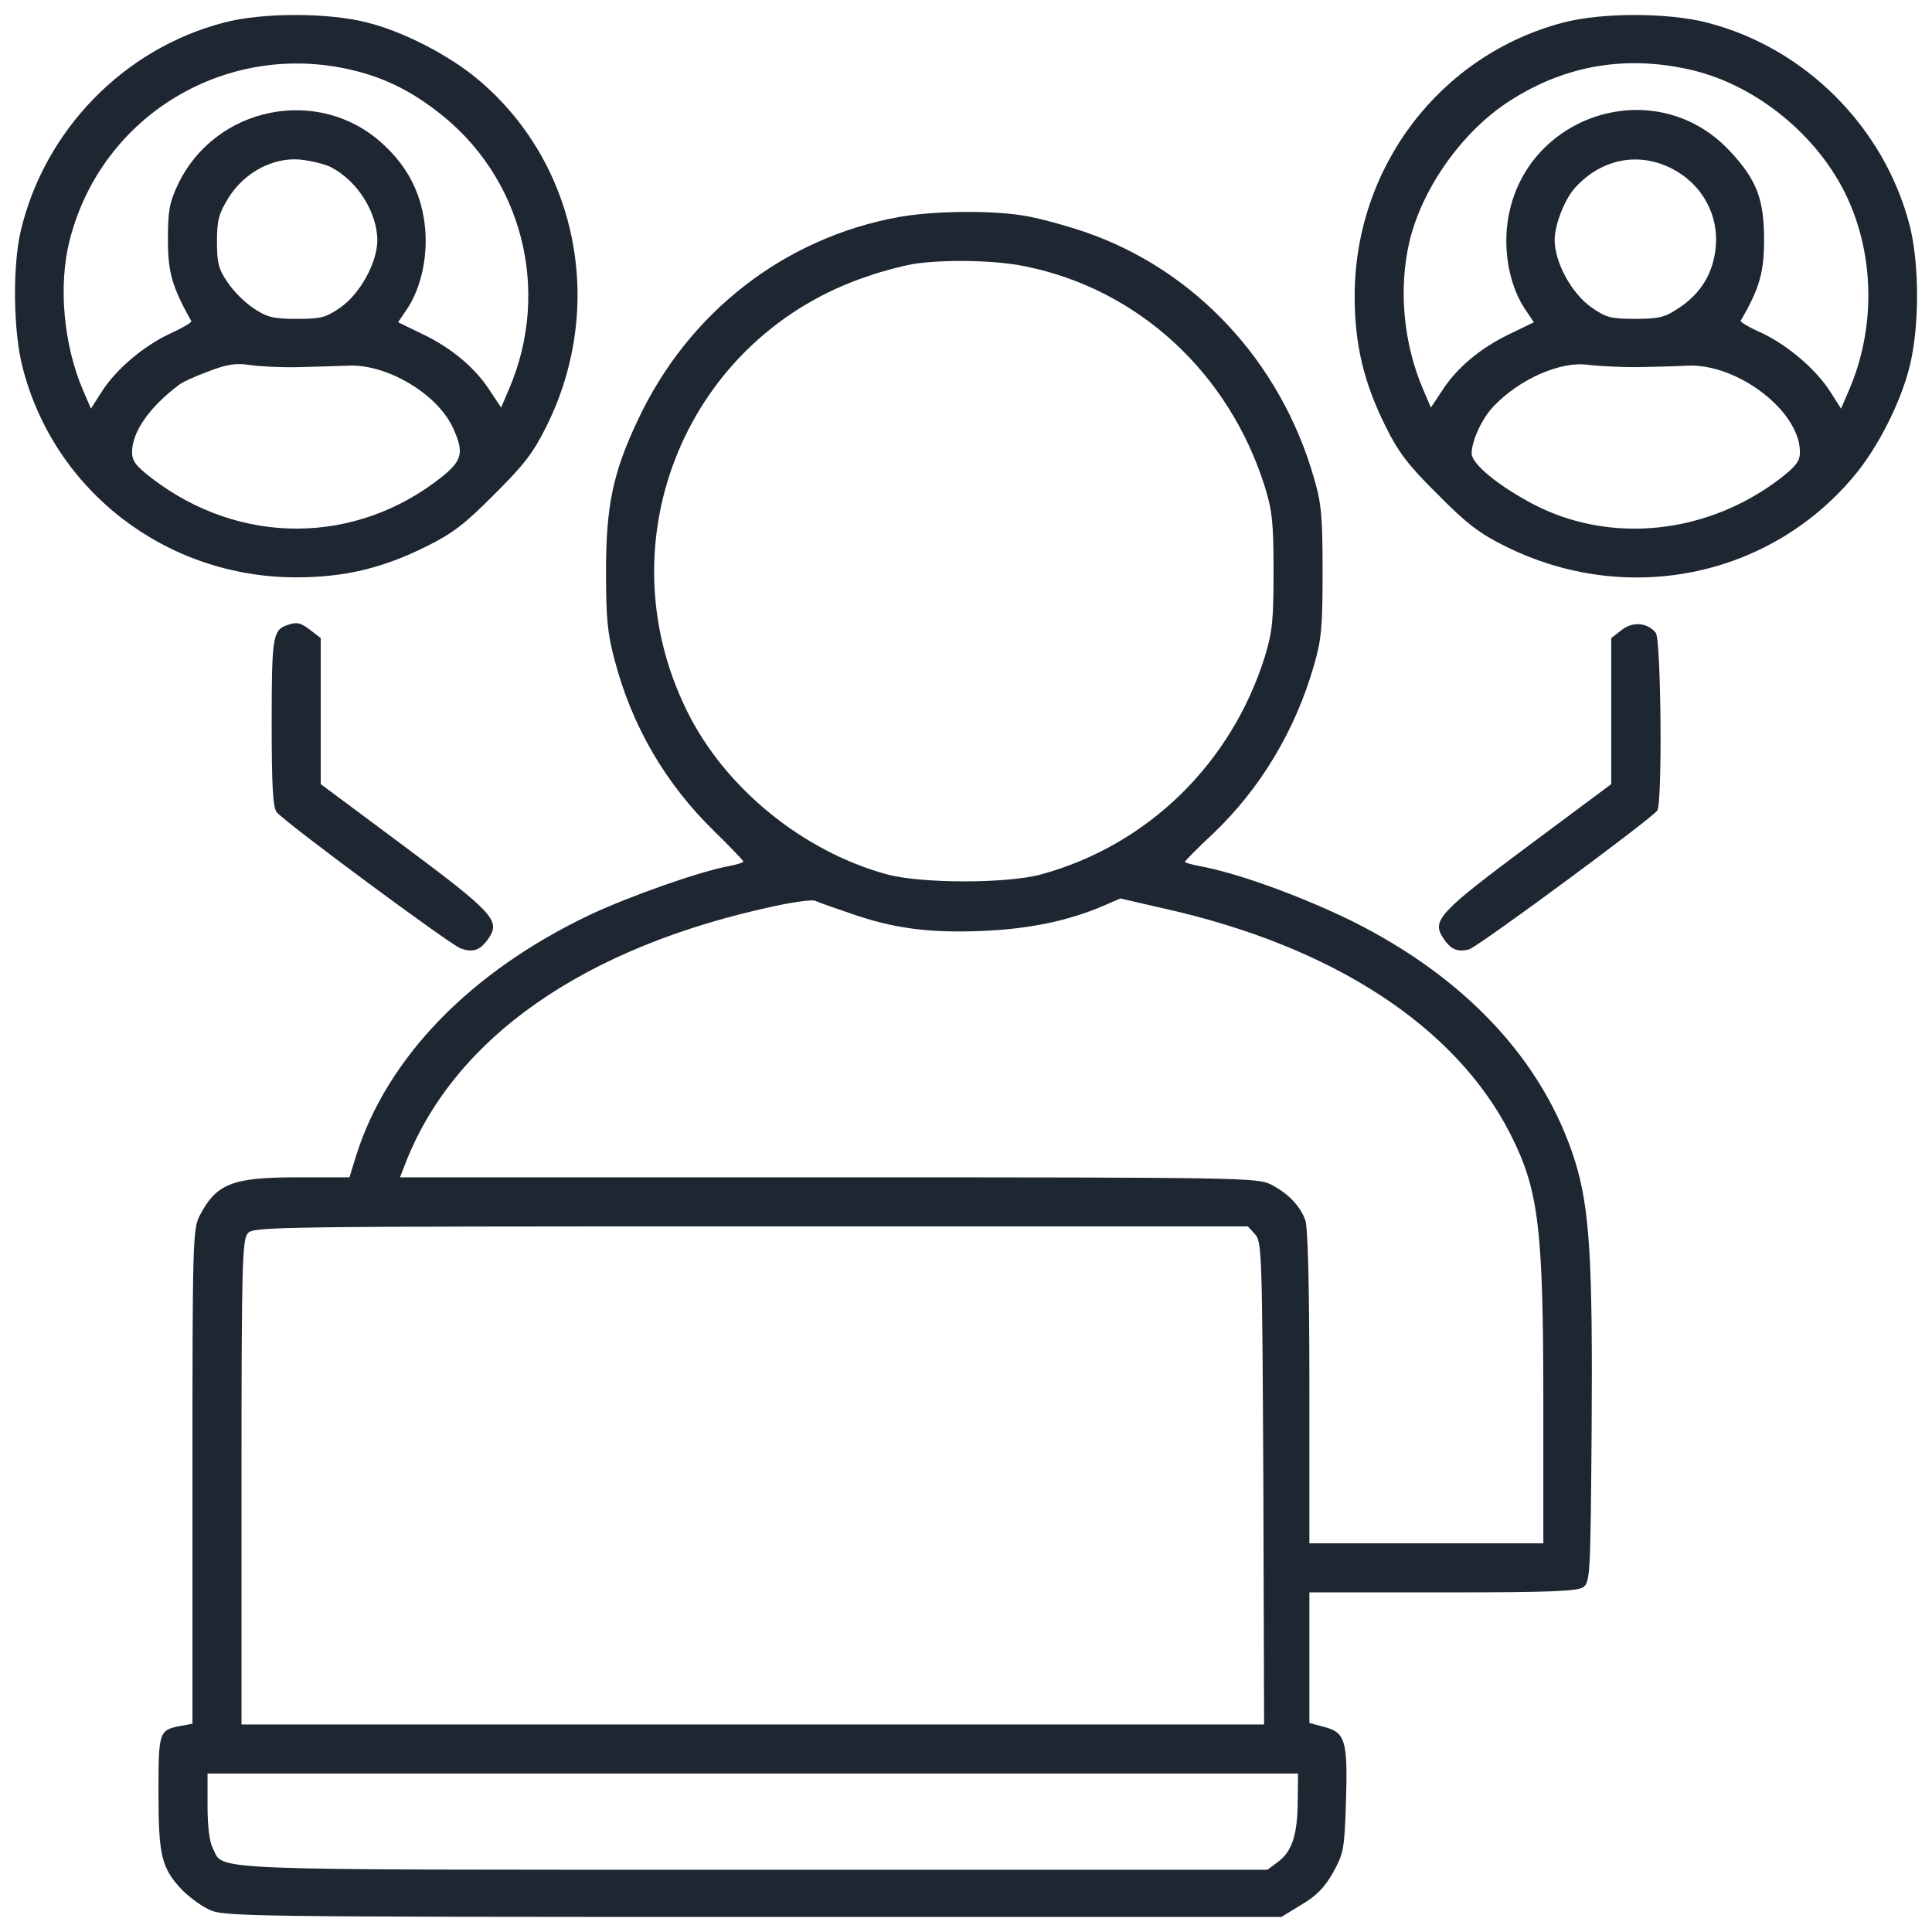 <svg width="95" height="95" viewBox="0 0 95 95" fill="none" xmlns="http://www.w3.org/2000/svg">
<g clip-path="url(#clip0_4446_1747)">
<path d="M11.003 1.113C6.086 2.394 2.189 6.401 1.02 11.355C0.612 13.081 0.649 16.31 1.113 18.072C2.672 24.158 8.183 28.389 14.565 28.389C16.922 28.389 18.814 27.943 20.967 26.867C22.247 26.236 22.878 25.754 24.307 24.307C25.754 22.878 26.236 22.247 26.867 20.967C29.836 15.011 28.389 7.904 23.379 3.804C21.987 2.672 19.798 1.54 18.072 1.113C16.161 0.612 12.877 0.612 11.003 1.113ZM17.349 3.451C18.87 3.822 20.113 4.416 21.468 5.455C25.661 8.628 27.127 14.25 25.03 19.13L24.641 20.039L24.121 19.26C23.416 18.128 22.229 17.126 20.8 16.439L19.575 15.846L20.002 15.215C20.689 14.194 21.022 12.71 20.911 11.3C20.763 9.593 20.095 8.238 18.814 7.069C15.679 4.193 10.576 5.214 8.739 9.092C8.331 9.964 8.257 10.372 8.257 11.782C8.257 13.396 8.461 14.102 9.407 15.79C9.444 15.846 8.98 16.124 8.368 16.402C7.051 17.015 5.696 18.165 4.991 19.278L4.472 20.095L4.082 19.186C3.117 16.94 2.857 14.009 3.433 11.782C5.01 5.641 11.17 1.967 17.349 3.451ZM16.272 8.22C17.571 8.888 18.536 10.428 18.555 11.801C18.555 12.896 17.72 14.435 16.736 15.122C16.013 15.623 15.771 15.679 14.584 15.679C13.434 15.679 13.137 15.604 12.469 15.159C12.042 14.881 11.467 14.306 11.188 13.879C10.743 13.229 10.669 12.914 10.669 11.875C10.669 10.817 10.762 10.502 11.226 9.741C12.005 8.479 13.434 7.719 14.77 7.849C15.308 7.904 15.976 8.071 16.272 8.22ZM14.621 18.054C15.456 18.035 16.588 17.998 17.126 17.98C19.018 17.887 21.523 19.371 22.284 21.06C22.822 22.247 22.73 22.637 21.746 23.435C17.516 26.811 11.819 26.849 7.478 23.527C6.68 22.915 6.494 22.674 6.494 22.229C6.494 21.245 7.348 20.02 8.776 18.944C8.943 18.796 9.611 18.499 10.261 18.258C11.17 17.905 11.597 17.85 12.246 17.942C12.71 18.017 13.768 18.072 14.621 18.054Z" fill="#1E2632"/>
<path d="M76.853 1.113C70.805 2.709 66.611 8.22 66.611 14.566C66.611 16.922 67.057 18.815 68.133 20.967C68.764 22.247 69.246 22.878 70.693 24.307C72.122 25.754 72.753 26.236 74.033 26.867C79.971 29.817 86.984 28.407 91.159 23.416C92.328 22.024 93.441 19.835 93.887 18.072C94.388 16.124 94.388 13.007 93.905 11.096C92.662 6.253 88.747 2.338 83.941 1.113C82.012 0.612 78.746 0.612 76.853 1.113ZM83.218 3.451C86.409 4.212 89.452 6.717 90.844 9.741C92.18 12.636 92.217 16.18 90.918 19.186L90.528 20.095L90.009 19.278C89.304 18.165 87.912 16.978 86.613 16.365C86.019 16.106 85.556 15.827 85.593 15.772C86.52 14.176 86.743 13.397 86.743 11.782C86.743 9.778 86.372 8.832 85.055 7.422C81.288 3.396 74.553 5.771 74.089 11.3C73.978 12.71 74.311 14.194 74.998 15.215L75.425 15.846L74.2 16.44C72.772 17.126 71.584 18.128 70.879 19.26L70.359 20.039L69.97 19.13C69.005 16.866 68.764 14.213 69.302 11.894C69.933 9.222 71.936 6.42 74.274 4.936C77.002 3.192 80.008 2.691 83.218 3.451ZM82.513 8.461C83.793 9.259 84.498 10.65 84.368 12.116C84.257 13.415 83.644 14.436 82.531 15.159C81.863 15.605 81.566 15.679 80.416 15.679C79.228 15.679 78.987 15.623 78.264 15.122C77.28 14.436 76.445 12.896 76.445 11.801C76.445 11.059 76.928 9.834 77.41 9.277C78.783 7.719 80.787 7.403 82.513 8.461ZM80.435 18.054C81.251 18.035 82.383 18.017 82.939 17.98C85.407 17.85 88.506 20.206 88.506 22.229C88.506 22.674 88.32 22.915 87.541 23.527C83.923 26.292 79.154 26.774 75.351 24.771C73.644 23.861 72.382 22.822 72.363 22.303C72.363 21.691 72.864 20.577 73.439 19.983C74.72 18.629 76.761 17.738 78.115 17.942C78.579 17.998 79.618 18.054 80.435 18.054Z" fill="#1E2632"/>
<path d="M44.216 10.669C38.557 11.689 33.825 15.382 31.357 20.67C30.133 23.249 29.799 24.9 29.799 28.11C29.799 30.43 29.873 31.153 30.226 32.471C31.079 35.718 32.73 38.538 35.105 40.857C35.903 41.637 36.553 42.323 36.553 42.36C36.553 42.416 36.237 42.509 35.866 42.583C34.419 42.843 31.005 44.049 29.02 44.977C23.156 47.76 19.037 51.99 17.516 56.814L17.182 57.891H14.621C11.411 57.891 10.632 58.206 9.815 59.783C9.481 60.433 9.463 61.063 9.463 72.605V84.758L8.869 84.869C7.812 85.073 7.793 85.147 7.793 88.172C7.793 91.252 7.941 91.864 8.962 92.94C9.296 93.274 9.89 93.72 10.298 93.905C11.003 94.239 12.116 94.258 37.017 94.258H63.012L64.014 93.645C64.737 93.219 65.145 92.792 65.554 92.068C66.073 91.122 66.11 90.936 66.185 88.543C66.277 85.574 66.147 85.166 65.071 84.906L64.385 84.721V81.511V78.301H70.935C76.297 78.301 77.559 78.245 77.856 78.041C78.189 77.781 78.208 77.447 78.264 70.285C78.319 61.973 78.171 59.431 77.447 57.093C75.907 52.194 72.103 48.094 66.481 45.292C63.939 44.049 60.822 42.917 58.967 42.583C58.577 42.509 58.262 42.416 58.262 42.379C58.262 42.342 58.874 41.711 59.635 41.006C61.973 38.779 63.68 35.94 64.607 32.73C64.978 31.45 65.034 30.856 65.034 28.11C65.034 25.383 64.978 24.752 64.607 23.49C62.956 17.757 58.744 13.248 53.308 11.393C52.306 11.059 50.951 10.688 50.283 10.595C48.688 10.335 45.867 10.372 44.216 10.669ZM50.432 13.1C55.98 14.231 60.433 18.332 62.195 23.936C62.566 25.142 62.622 25.717 62.622 28.11C62.622 30.504 62.566 31.079 62.195 32.285C60.544 37.555 56.425 41.562 51.211 42.991C49.541 43.455 45.31 43.455 43.603 42.991C39.466 41.859 35.644 38.742 33.788 34.976C29.613 26.552 33.807 16.495 42.731 13.563C43.418 13.322 44.364 13.081 44.865 12.988C46.35 12.747 48.929 12.784 50.432 13.1ZM41.841 44.921C43.956 45.663 45.737 45.886 48.335 45.774C50.599 45.682 52.547 45.273 54.235 44.55L55.089 44.179L57.185 44.661C65.535 46.517 71.584 50.469 74.274 55.775C75.666 58.522 75.889 60.377 75.889 69.153V75.889H70.137H64.385V68.207C64.385 63.197 64.311 60.321 64.181 59.987C63.921 59.282 63.327 58.67 62.492 58.243C61.824 57.909 61.082 57.891 40.746 57.891H19.668L19.872 57.371C22.229 51.081 28.704 46.535 38.204 44.531C39.076 44.346 39.93 44.234 40.078 44.29C40.227 44.364 41.024 44.643 41.841 44.921ZM61.713 60.692C62.047 61.063 62.065 61.583 62.121 72.939L62.158 84.795H37.017H11.875V72.883C11.875 62.065 11.912 60.952 12.19 60.637C12.469 60.321 13.489 60.303 36.924 60.303H61.36L61.713 60.692ZM63.81 88.543C63.81 90.194 63.531 91.048 62.845 91.549L62.325 91.939H37.035C9.426 91.939 11.04 91.994 10.465 90.881C10.298 90.565 10.205 89.805 10.205 88.784V87.207H37.017H63.828L63.81 88.543Z" fill="#1E2632"/>
<path d="M14.102 30.745C13.415 30.986 13.359 31.339 13.359 35.532C13.359 38.538 13.415 39.707 13.601 39.93C13.972 40.412 22.099 46.424 22.637 46.628C23.268 46.869 23.639 46.721 24.047 46.108C24.604 45.255 24.214 44.847 19.835 41.581L15.771 38.557V34.976V31.376L15.289 31.005C14.788 30.615 14.602 30.56 14.102 30.745Z" fill="#1E2632"/>
<path d="M79.729 30.986L79.228 31.376V34.975V38.557L75.165 41.581C70.786 44.847 70.396 45.255 70.953 46.108C71.324 46.684 71.658 46.832 72.233 46.684C72.66 46.572 81.232 40.245 81.492 39.855C81.752 39.447 81.678 31.469 81.418 31.116C81.01 30.615 80.286 30.541 79.729 30.986Z" fill="#1E2632"/>
</g>
<defs>
<clipPath id="clip0_4446_1747">
<rect width="95" height="95" fill="white"/>
</clipPath>
</defs>
</svg>
